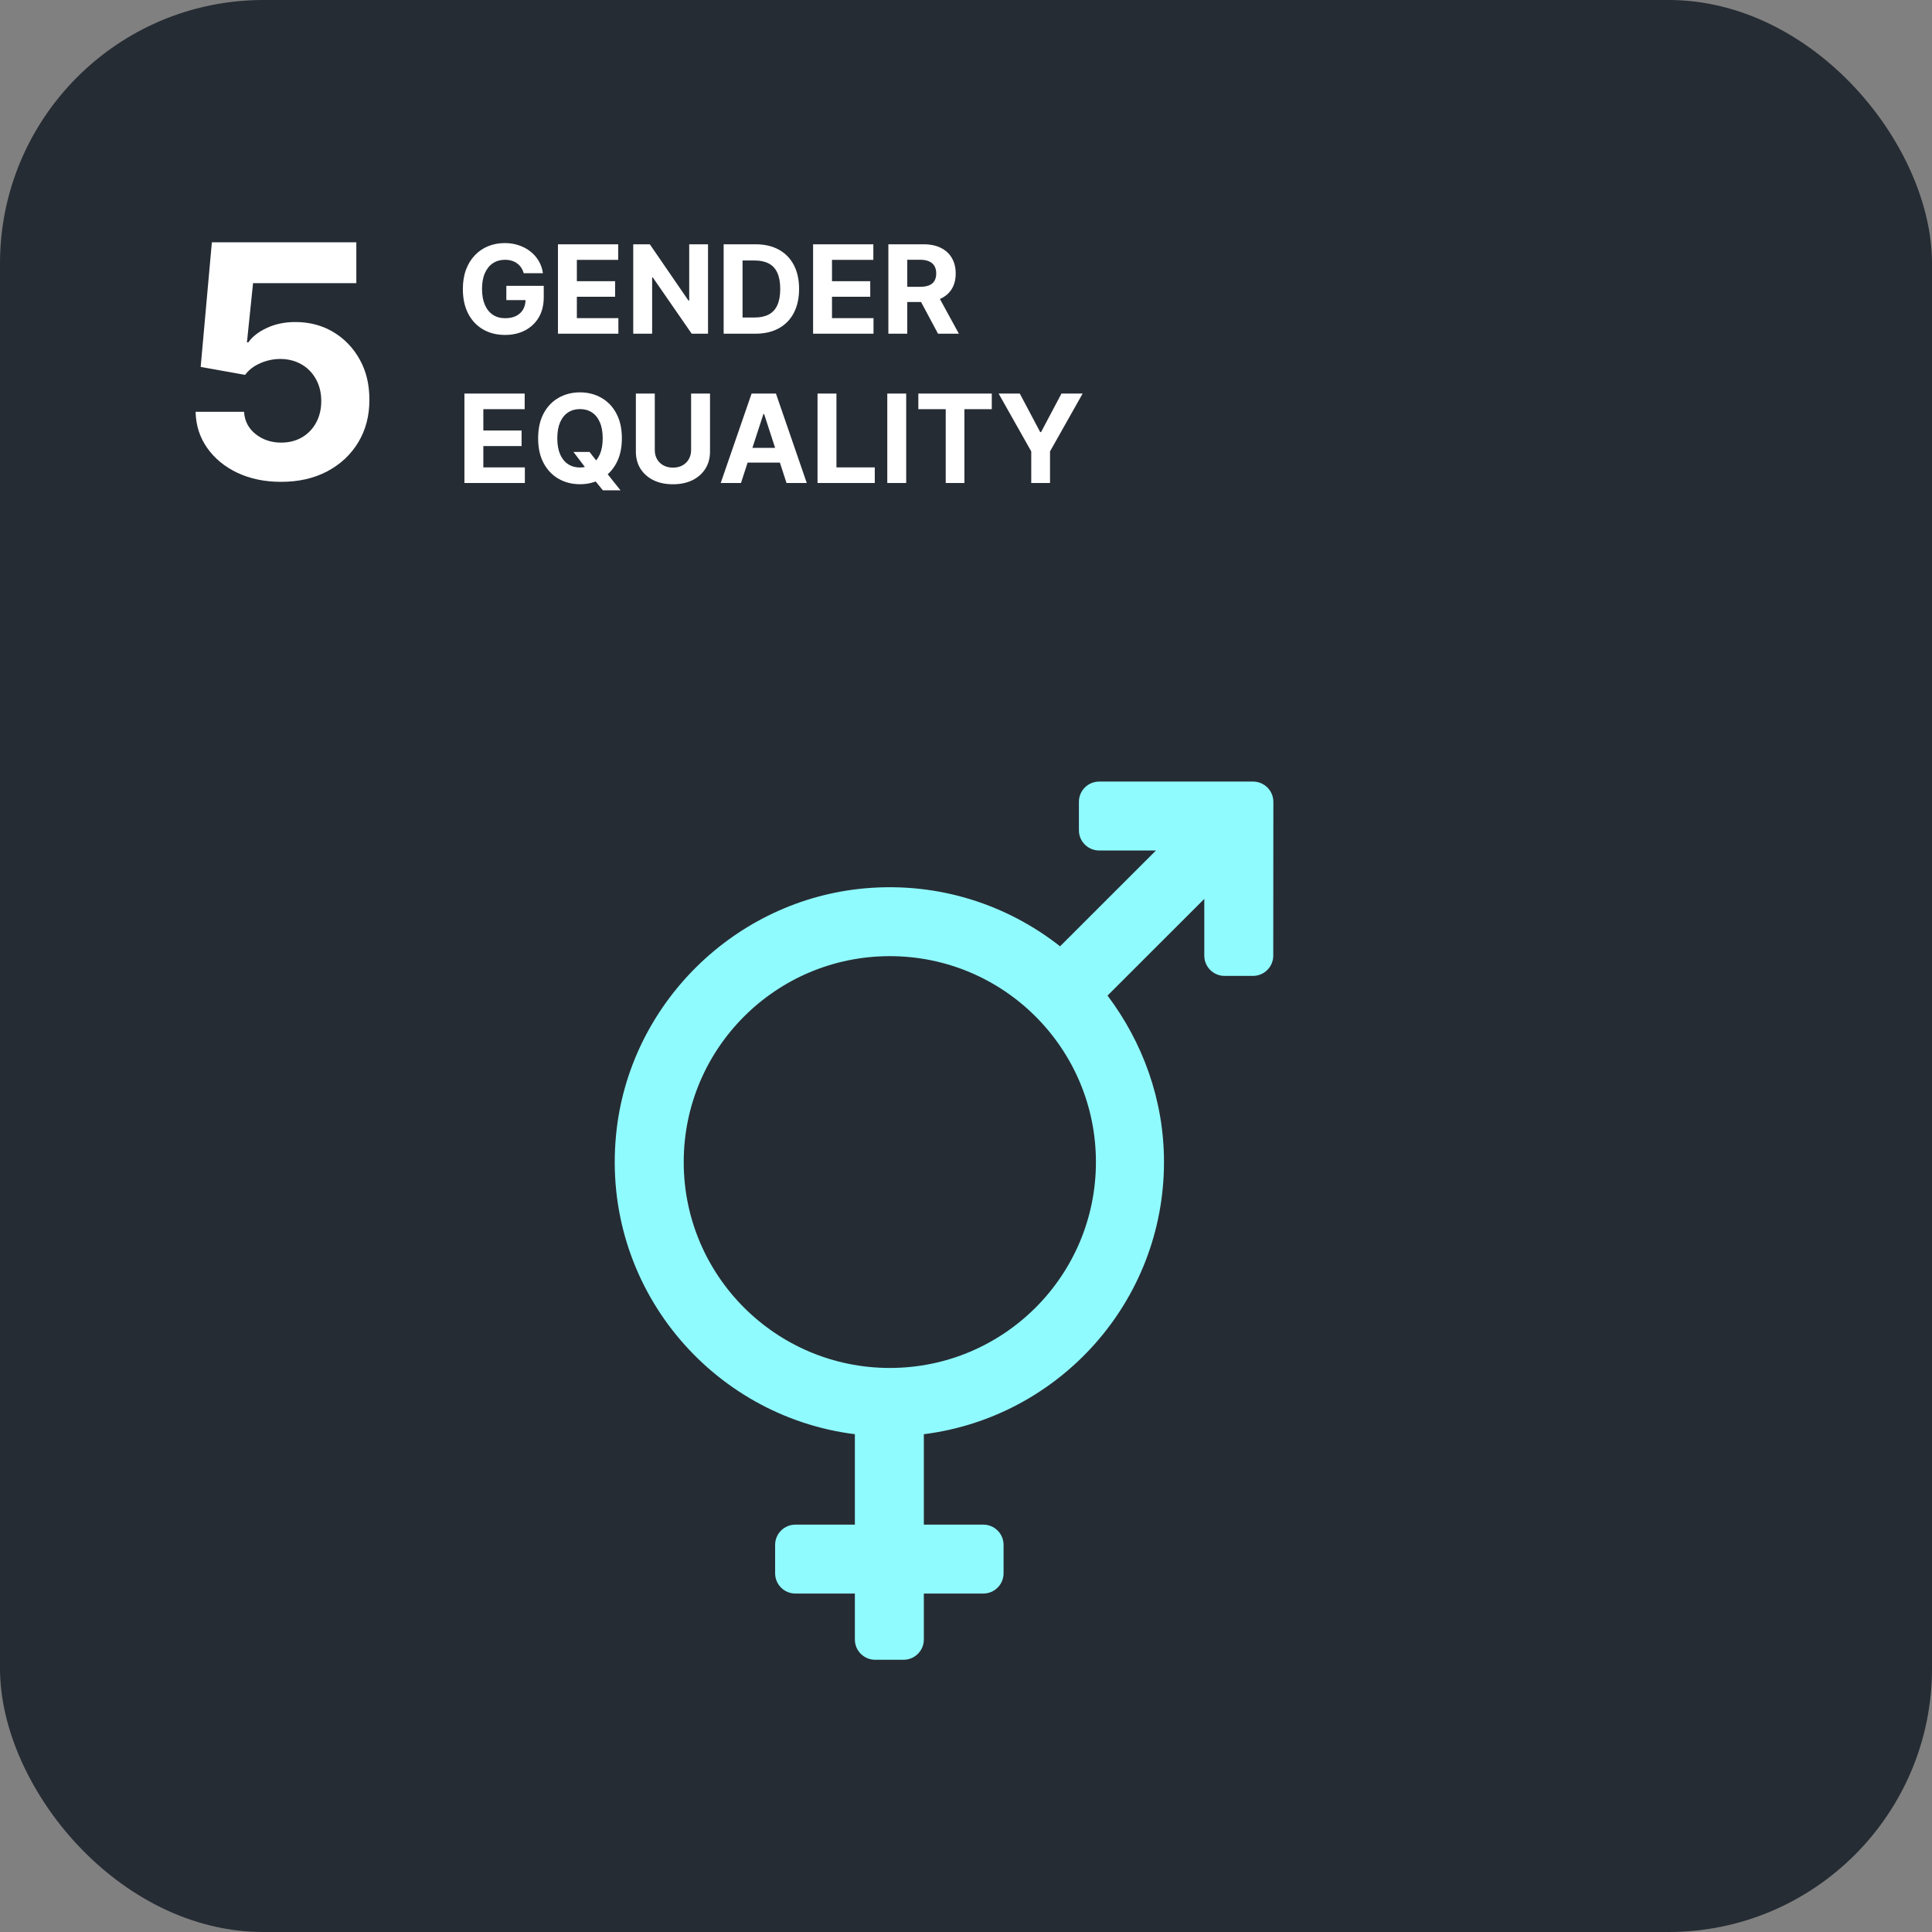 <svg width="220" height="220" viewBox="0 0 220 220" fill="none" xmlns="http://www.w3.org/2000/svg">
<rect x="0" y="0" width="220" height="220" fill="#808080" stroke="none"/>
<rect width="220" height="220" rx="30" fill="#262C34"/>
<path d="M32.009 54.868C30.152 54.868 28.497 54.526 27.043 53.843C25.597 53.16 24.45 52.218 23.6 51.018C22.75 49.818 22.308 48.443 22.273 46.892H27.791C27.853 47.935 28.291 48.78 29.105 49.428C29.92 50.077 30.888 50.401 32.009 50.401C32.903 50.401 33.691 50.203 34.374 49.809C35.066 49.406 35.605 48.85 35.99 48.141C36.385 47.422 36.582 46.599 36.582 45.67C36.582 44.724 36.38 43.892 35.977 43.174C35.583 42.456 35.036 41.895 34.335 41.492C33.634 41.089 32.833 40.883 31.93 40.875C31.142 40.875 30.376 41.037 29.631 41.361C28.895 41.685 28.322 42.127 27.91 42.688L22.851 41.781L24.126 27.591H40.576V32.242H28.816L28.12 38.983H28.278C28.751 38.317 29.465 37.765 30.419 37.327C31.374 36.889 32.443 36.67 33.625 36.67C35.246 36.67 36.691 37.051 37.961 37.813C39.231 38.575 40.234 39.622 40.97 40.953C41.706 42.276 42.069 43.8 42.061 45.526C42.069 47.339 41.649 48.951 40.799 50.361C39.959 51.763 38.78 52.866 37.265 53.672C35.758 54.469 34.006 54.868 32.009 54.868Z" fill="white"/>
<path d="M59.636 31.109C59.567 30.867 59.469 30.654 59.343 30.468C59.217 30.279 59.063 30.12 58.881 29.991C58.702 29.858 58.496 29.757 58.264 29.688C58.035 29.618 57.782 29.583 57.504 29.583C56.983 29.583 56.526 29.712 56.131 29.971C55.74 30.229 55.435 30.606 55.217 31.099C54.998 31.59 54.889 32.19 54.889 32.899C54.889 33.608 54.996 34.212 55.212 34.709C55.427 35.206 55.732 35.586 56.126 35.847C56.521 36.106 56.986 36.235 57.523 36.235C58.011 36.235 58.427 36.149 58.771 35.977C59.119 35.801 59.385 35.554 59.567 35.236C59.752 34.918 59.845 34.541 59.845 34.107L60.283 34.172H57.658V32.551H61.918V33.834C61.918 34.729 61.729 35.498 61.352 36.141C60.974 36.78 60.453 37.274 59.791 37.622C59.128 37.967 58.369 38.139 57.514 38.139C56.559 38.139 55.72 37.929 54.998 37.508C54.275 37.084 53.712 36.482 53.307 35.703C52.907 34.921 52.706 33.993 52.706 32.919C52.706 32.094 52.825 31.358 53.064 30.712C53.306 30.062 53.644 29.512 54.078 29.061C54.512 28.61 55.018 28.267 55.594 28.032C56.171 27.797 56.796 27.679 57.469 27.679C58.045 27.679 58.582 27.764 59.08 27.933C59.577 28.098 60.017 28.334 60.402 28.639C60.79 28.943 61.106 29.306 61.352 29.727C61.597 30.145 61.754 30.606 61.824 31.109H59.636ZM63.535 38V27.818H70.396V29.593H65.688V32.019H70.043V33.794H65.688V36.225H70.416V38H63.535ZM80.624 27.818V38H78.765L74.335 31.592H74.26V38H72.108V27.818H73.997L78.392 34.222H78.481V27.818H80.624ZM86.012 38H82.403V27.818H86.042C87.066 27.818 87.948 28.022 88.687 28.43C89.426 28.834 89.994 29.416 90.392 30.175C90.793 30.934 90.993 31.842 90.993 32.899C90.993 33.96 90.793 34.871 90.392 35.633C89.994 36.396 89.422 36.981 88.677 37.389C87.934 37.796 87.046 38 86.012 38ZM84.555 36.156H85.922C86.559 36.156 87.094 36.043 87.528 35.818C87.966 35.589 88.294 35.236 88.513 34.758C88.735 34.278 88.846 33.658 88.846 32.899C88.846 32.147 88.735 31.532 88.513 31.055C88.294 30.577 87.967 30.226 87.533 30.001C87.099 29.775 86.564 29.663 85.927 29.663H84.555V36.156ZM92.588 38V27.818H99.449V29.593H94.741V32.019H99.096V33.794H94.741V36.225H99.469V38H92.588ZM101.16 38V27.818H105.177C105.946 27.818 106.603 27.956 107.146 28.231C107.693 28.503 108.109 28.889 108.394 29.389C108.682 29.886 108.827 30.471 108.827 31.144C108.827 31.82 108.681 32.402 108.389 32.889C108.097 33.373 107.675 33.744 107.121 34.003C106.571 34.261 105.905 34.391 105.123 34.391H102.433V32.66H104.775C105.186 32.66 105.527 32.604 105.799 32.492C106.071 32.379 106.273 32.21 106.405 31.984C106.541 31.759 106.609 31.479 106.609 31.144C106.609 30.806 106.541 30.521 106.405 30.289C106.273 30.057 106.069 29.881 105.794 29.762C105.522 29.639 105.179 29.578 104.765 29.578H103.313V38H101.16ZM106.659 33.367L109.189 38H106.813L104.337 33.367H106.659ZM52.885 55V44.818H59.746V46.593H55.038V49.019H59.393V50.794H55.038V53.225H59.766V55H52.885ZM65.3 51.46H67.13L68.049 52.644L68.954 53.697L70.66 55.835H68.651L67.478 54.394L66.876 53.538L65.3 51.46ZM70.814 49.909C70.814 51.019 70.603 51.964 70.182 52.743C69.765 53.522 69.195 54.117 68.472 54.528C67.753 54.935 66.944 55.139 66.046 55.139C65.141 55.139 64.329 54.934 63.61 54.523C62.891 54.112 62.322 53.517 61.905 52.738C61.487 51.959 61.278 51.016 61.278 49.909C61.278 48.799 61.487 47.854 61.905 47.075C62.322 46.296 62.891 45.703 63.61 45.295C64.329 44.885 65.141 44.679 66.046 44.679C66.944 44.679 67.753 44.885 68.472 45.295C69.195 45.703 69.765 46.296 70.182 47.075C70.603 47.854 70.814 48.799 70.814 49.909ZM68.631 49.909C68.631 49.19 68.523 48.583 68.308 48.09C68.096 47.596 67.796 47.221 67.408 46.966C67.02 46.711 66.566 46.583 66.046 46.583C65.526 46.583 65.072 46.711 64.684 46.966C64.296 47.221 63.994 47.596 63.779 48.09C63.567 48.583 63.461 49.19 63.461 49.909C63.461 50.628 63.567 51.235 63.779 51.729C63.994 52.222 64.296 52.597 64.684 52.852C65.072 53.108 65.526 53.235 66.046 53.235C66.566 53.235 67.02 53.108 67.408 52.852C67.796 52.597 68.096 52.222 68.308 51.729C68.523 51.235 68.631 50.628 68.631 49.909ZM78.697 44.818H80.85V51.43C80.85 52.173 80.673 52.822 80.318 53.379C79.967 53.936 79.475 54.37 78.842 54.682C78.209 54.99 77.471 55.144 76.629 55.144C75.784 55.144 75.045 54.99 74.412 54.682C73.779 54.37 73.287 53.936 72.935 53.379C72.584 52.822 72.408 52.173 72.408 51.43V44.818H74.561V51.246C74.561 51.634 74.646 51.979 74.815 52.281C74.987 52.582 75.229 52.819 75.54 52.992C75.852 53.164 76.215 53.25 76.629 53.25C77.047 53.25 77.41 53.164 77.718 52.992C78.03 52.819 78.27 52.582 78.439 52.281C78.611 51.979 78.697 51.634 78.697 51.246V44.818ZM84.376 55H82.069L85.584 44.818H88.359L91.868 55H89.562L87.011 47.145H86.932L84.376 55ZM84.232 50.998H89.681V52.678H84.232V50.998ZM93.094 55V44.818H95.247V53.225H99.612V55H93.094ZM103.19 44.818V55H101.037V44.818H103.19ZM104.573 46.593V44.818H112.936V46.593H109.818V55H107.691V46.593H104.573ZM113.716 44.818H116.127L118.449 49.203H118.548L120.87 44.818H123.281L119.568 51.401V55H117.43V51.401L113.716 44.818Z" fill="white"/>
<path d="M122.856 91.308V94.54C122.856 95.815 123.889 96.847 125.165 96.847H131.631L120.712 107.759C114.752 103.068 106.993 100.428 98.588 101.147C83.677 102.426 71.575 114.371 70.148 129.257C68.493 146.511 80.957 161.256 97.345 163.316V173.613H90.574C89.298 173.613 88.265 174.645 88.265 175.92V179.152C88.265 180.426 89.298 181.459 90.574 181.459H97.345V186.693C97.345 187.968 98.378 189 99.654 189H102.889C104.165 189 105.199 187.968 105.199 186.693V181.459H111.969C113.245 181.459 114.278 180.426 114.278 179.152V175.92C114.278 174.645 113.245 173.613 111.969 173.613H105.199V163.316C120.604 161.379 132.545 148.23 132.545 132.327C132.545 125.193 130.096 118.667 126.116 113.367L137.134 102.36V108.82C137.134 110.094 138.167 111.127 139.443 111.127H142.679C143.955 111.127 144.988 110.094 144.988 108.82L145 91.307C145 90.032 143.963 89 142.687 89H125.165C123.889 89 122.856 90.032 122.856 91.307L122.856 91.308ZM101.325 155.771C88.368 155.771 77.856 145.274 77.856 132.325C77.856 119.381 88.364 108.879 101.325 108.879C114.286 108.879 124.794 119.381 124.794 132.325C124.794 145.274 114.286 155.771 101.325 155.771Z" fill="#90FBFE"/>
</svg>
